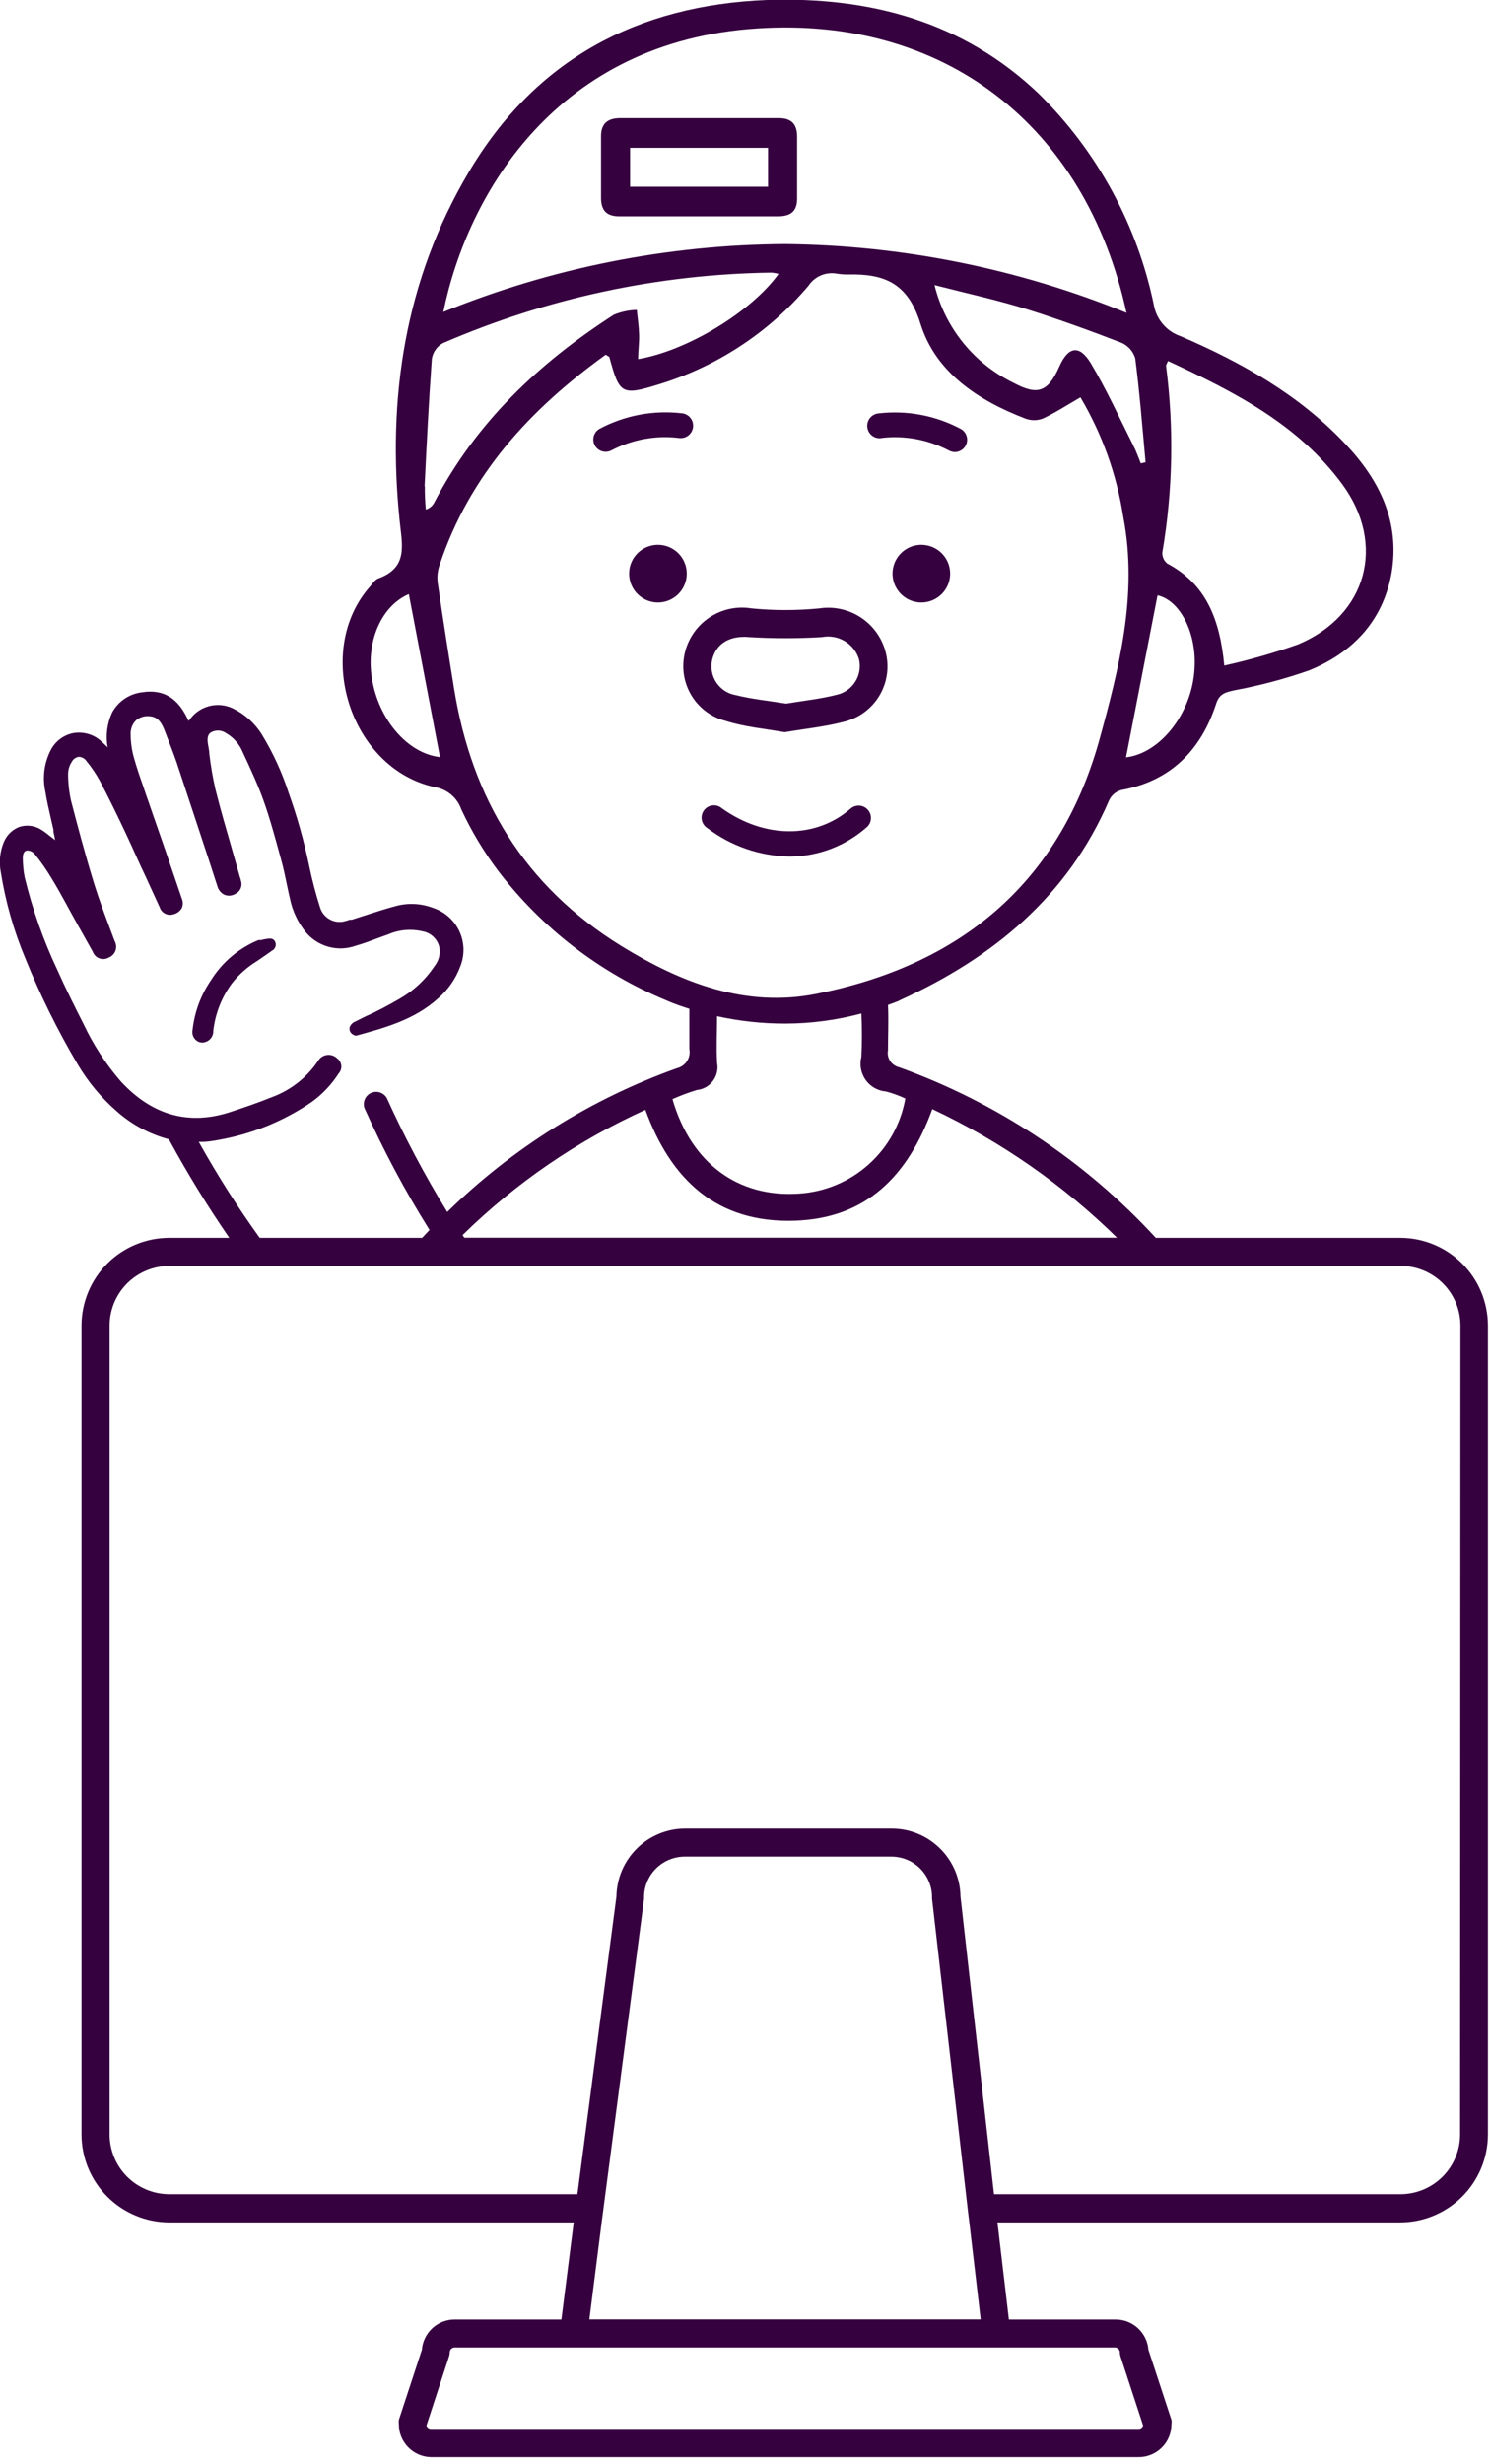 <svg xmlns="http://www.w3.org/2000/svg" width="121" height="200" viewBox="0 0 121 200" fill="none"><g clip-path="url(#clip0_45_135)"><path d="M21.7 76.2C21.531 76.223 21.364 76.256 21.2 76.3H20.99C19.387 76.96 18.034 78.107 17.12 79.58C16.306 80.772 15.798 82.145 15.64 83.58C15.604 83.742 15.615 83.911 15.671 84.067C15.728 84.223 15.828 84.359 15.96 84.46C16.108 84.575 16.293 84.632 16.48 84.62C16.605 84.604 16.727 84.567 16.84 84.51C16.991 84.429 17.116 84.308 17.201 84.159C17.286 84.01 17.327 83.841 17.32 83.67C17.478 82.264 18.006 80.925 18.85 79.79C19.408 79.088 20.085 78.489 20.85 78.02C21.27 77.74 21.68 77.45 22.09 77.16C22.216 77.097 22.313 76.989 22.361 76.857C22.41 76.725 22.406 76.579 22.35 76.45C22.22 76.14 21.93 76.17 21.7 76.2Z" fill="#36013F"></path><path d="M64.73 16.09C64.73 14.44 64.73 12.78 64.73 11.09C64.73 10.09 64.28 9.58 63.23 9.59C61.08 9.59 58.94 9.59 56.79 9.59C54.64 9.59 52.5 9.59 50.36 9.59C49.36 9.59 48.81 10.02 48.81 11.06V16.06C48.81 17.06 49.24 17.57 50.31 17.56C54.597 17.56 58.887 17.56 63.18 17.56C64.21 17.56 64.74 17.16 64.73 16.09ZM62.37 15.16H51.17V12H62.37V15.16Z" fill="#36013F"></path><path d="M63.72 59.43C65.34 59.15 66.99 58.99 68.58 58.57C69.761 58.272 70.777 57.52 71.406 56.477C72.036 55.433 72.228 54.184 71.94 53C71.654 51.83 70.94 50.809 69.938 50.139C68.937 49.469 67.721 49.198 66.53 49.38C64.704 49.56 62.866 49.56 61.04 49.38C59.827 49.178 58.583 49.453 57.568 50.146C56.553 50.839 55.844 51.897 55.59 53.1C55.34 54.257 55.547 55.466 56.168 56.474C56.788 57.482 57.774 58.212 58.92 58.51C60.46 59 62.07 59.14 63.72 59.43ZM57.83 53.57C58.15 52.2 59.3 51.57 60.83 51.71C62.801 51.83 64.778 51.83 66.75 51.71C67.38 51.588 68.032 51.701 68.585 52.027C69.138 52.353 69.552 52.87 69.75 53.48C69.827 53.789 69.842 54.11 69.793 54.424C69.745 54.739 69.634 55.04 69.467 55.311C69.3 55.583 69.081 55.818 68.822 56.003C68.564 56.188 68.27 56.32 67.96 56.39C66.6 56.74 65.19 56.88 63.84 57.11C62.43 56.88 61.07 56.75 59.75 56.42C59.433 56.367 59.13 56.249 58.86 56.075C58.59 55.901 58.358 55.674 58.178 55.407C57.999 55.141 57.875 54.84 57.815 54.524C57.755 54.209 57.76 53.884 57.83 53.57Z" fill="#36013F"></path><path d="M55.15 35.55C55.415 35.584 55.683 35.512 55.895 35.349C56.107 35.186 56.245 34.945 56.28 34.68C56.315 34.415 56.242 34.147 56.079 33.935C55.916 33.723 55.675 33.584 55.41 33.55C53.083 33.27 50.726 33.713 48.66 34.82C48.436 34.957 48.275 35.176 48.212 35.43C48.148 35.685 48.187 35.954 48.32 36.18C48.408 36.329 48.534 36.453 48.685 36.539C48.836 36.625 49.007 36.67 49.18 36.67C49.355 36.671 49.528 36.626 49.68 36.54C51.362 35.666 53.269 35.32 55.15 35.55Z" fill="#36013F"></path><path d="M71.57 35.55C73.449 35.326 75.352 35.675 77.03 36.55C77.185 36.639 77.361 36.687 77.54 36.69C77.713 36.69 77.884 36.645 78.035 36.559C78.186 36.473 78.311 36.349 78.4 36.2C78.535 35.972 78.574 35.699 78.509 35.443C78.443 35.186 78.278 34.965 78.05 34.83C75.985 33.72 73.627 33.277 71.3 33.56C71.169 33.578 71.042 33.621 70.928 33.688C70.813 33.754 70.713 33.843 70.632 33.948C70.552 34.054 70.493 34.174 70.459 34.302C70.426 34.43 70.417 34.564 70.435 34.695C70.453 34.826 70.496 34.953 70.563 35.067C70.629 35.182 70.718 35.282 70.823 35.363C70.929 35.443 71.049 35.502 71.177 35.535C71.305 35.569 71.439 35.578 71.57 35.56V35.55Z" fill="#36013F"></path><path d="M70.42 67.11C70.606 66.931 70.716 66.688 70.726 66.431C70.737 66.173 70.648 65.922 70.478 65.728C70.308 65.535 70.069 65.415 69.813 65.392C69.556 65.371 69.301 65.448 69.1 65.61C66.26 68.1 62.1 68.08 58.63 65.61C58.526 65.519 58.405 65.451 58.273 65.41C58.142 65.369 58.003 65.355 57.866 65.37C57.729 65.384 57.596 65.427 57.477 65.496C57.357 65.564 57.253 65.656 57.171 65.767C57.088 65.878 57.03 66.004 56.999 66.138C56.968 66.273 56.965 66.412 56.99 66.547C57.015 66.683 57.068 66.812 57.146 66.926C57.223 67.04 57.323 67.137 57.44 67.21C59.366 68.675 61.71 69.485 64.13 69.52C66.451 69.513 68.689 68.656 70.42 67.11Z" fill="#36013F"></path><path d="M53.42 44.22C52.958 44.222 52.506 44.361 52.123 44.619C51.739 44.877 51.441 45.244 51.265 45.671C51.09 46.099 51.045 46.569 51.136 47.023C51.228 47.476 51.451 47.892 51.779 48.218C52.107 48.544 52.523 48.766 52.977 48.856C53.431 48.945 53.901 48.898 54.328 48.721C54.755 48.544 55.12 48.244 55.376 47.859C55.633 47.474 55.77 47.022 55.77 46.56C55.77 46.252 55.709 45.947 55.591 45.662C55.473 45.378 55.3 45.119 55.081 44.902C54.863 44.684 54.604 44.512 54.319 44.395C54.033 44.278 53.728 44.219 53.42 44.22Z" fill="#36013F"></path><path d="M74.82 44.22C74.357 44.22 73.905 44.357 73.52 44.614C73.135 44.871 72.835 45.237 72.658 45.664C72.481 46.092 72.435 46.563 72.525 47.017C72.615 47.47 72.838 47.887 73.165 48.215C73.493 48.542 73.91 48.765 74.364 48.855C74.817 48.945 75.288 48.899 75.716 48.722C76.143 48.545 76.508 48.245 76.766 47.86C77.023 47.475 77.16 47.023 77.16 46.56C77.16 46.253 77.1 45.948 76.982 45.664C76.864 45.381 76.692 45.123 76.475 44.905C76.257 44.688 75.999 44.516 75.716 44.398C75.432 44.281 75.127 44.22 74.82 44.22Z" fill="#36013F"></path><path d="M113.72 100.47H93.86C88.124 94.24 80.968 89.488 73 86.62C72.705 86.548 72.448 86.367 72.283 86.112C72.117 85.857 72.055 85.549 72.11 85.25C72.11 84.03 72.17 82.8 72.11 81.57L72.94 81.26L73.13 81.16C80.64 77.73 86.71 72.76 90.07 64.95C90.166 64.747 90.305 64.568 90.478 64.424C90.651 64.281 90.853 64.177 91.07 64.12C95.07 63.39 97.53 60.89 98.76 57.12C99.03 56.28 99.54 56.19 100.23 56.03C102.288 55.649 104.314 55.111 106.29 54.42C109.83 52.99 112.29 50.42 113 46.54C113.71 42.38 112.05 38.99 109.27 36.05C105.51 32.05 100.85 29.43 95.88 27.29C95.322 27.102 94.824 26.767 94.44 26.32C94.057 25.873 93.801 25.331 93.7 24.75C92.35 18.249 89.107 12.293 84.38 7.63C78.19 1.72 70.6 -0.27 62.3 -1.49328e-05C51.79 0.41 43.47 4.82 38.05 14C32.89 22.72 31.43 32.27 32.45 42.23C32.65 44.23 33.18 46.06 30.7 46.96C30.46 47.05 30.27 47.35 30.08 47.57C25.39 52.83 28.44 62.42 35.33 63.89C35.813 63.973 36.266 64.183 36.64 64.5C37.015 64.816 37.298 65.227 37.46 65.69C38.282 67.457 39.288 69.133 40.46 70.69C44.003 75.33 48.708 78.952 54.1 81.19L54.35 81.3C54.89 81.52 55.43 81.71 55.98 81.88C55.98 82.97 55.98 84.06 55.98 85.14C56.046 85.479 55.979 85.83 55.793 86.121C55.607 86.411 55.316 86.619 54.98 86.7C47.991 89.199 41.626 93.18 36.32 98.37C34.493 95.392 32.853 92.302 31.41 89.12C31.287 88.907 31.089 88.746 30.855 88.67C30.621 88.593 30.367 88.605 30.142 88.704C29.916 88.803 29.735 88.982 29.633 89.207C29.532 89.431 29.516 89.685 29.59 89.92C31.12 93.343 32.888 96.654 34.88 99.83L34.28 100.47H21.09C19.292 97.971 17.639 95.37 16.14 92.68H16.56C16.923 92.657 17.284 92.611 17.64 92.54C20.399 92.074 23.023 91.012 25.33 89.43C26.19 88.805 26.926 88.025 27.5 87.13C27.579 87.044 27.639 86.942 27.676 86.832C27.713 86.721 27.726 86.604 27.715 86.488C27.703 86.372 27.668 86.26 27.61 86.158C27.552 86.057 27.474 85.969 27.38 85.9C27.194 85.72 26.944 85.619 26.685 85.619C26.426 85.619 26.177 85.72 25.99 85.9C25.925 85.966 25.868 86.04 25.82 86.12C24.913 87.466 23.604 88.491 22.08 89.05C20.92 89.52 19.74 89.92 18.73 90.25C15.35 91.37 12.34 90.53 9.79 87.75C8.586 86.353 7.577 84.798 6.79 83.13C6.08 81.73 5.33 80.24 4.65 78.71C3.512 76.3 2.624 73.781 2 71.19C1.905 70.686 1.854 70.173 1.85 69.66C1.85 69.52 1.85 69.08 2.2 69.03C2.316 69.03 2.43 69.055 2.535 69.104C2.641 69.152 2.734 69.222 2.81 69.31C3.32 69.943 3.784 70.611 4.2 71.31C5 72.61 5.7 74 6.41 75.24L7.53 77.24C7.574 77.365 7.645 77.478 7.738 77.573C7.831 77.667 7.943 77.74 8.067 77.785C8.191 77.831 8.324 77.849 8.456 77.838C8.588 77.827 8.715 77.786 8.83 77.72C8.956 77.671 9.07 77.596 9.164 77.5C9.259 77.403 9.331 77.287 9.377 77.16C9.422 77.033 9.44 76.897 9.428 76.763C9.417 76.628 9.377 76.498 9.31 76.38L8.86 75.18C8.44 74.06 8.01 72.91 7.65 71.75C6.9 69.31 6.25 66.85 5.77 65C5.611 64.294 5.531 63.573 5.53 62.85C5.525 62.495 5.626 62.147 5.82 61.85C5.873 61.739 5.953 61.642 6.052 61.569C6.152 61.495 6.268 61.448 6.39 61.43C6.515 61.431 6.637 61.463 6.747 61.522C6.857 61.581 6.95 61.666 7.02 61.77C7.438 62.277 7.806 62.823 8.12 63.4C8.81 64.72 9.51 66.14 10.27 67.76C10.79 68.86 11.27 69.99 11.8 71.09C12.19 71.93 12.57 72.78 12.96 73.62C12.995 73.735 13.053 73.842 13.13 73.934C13.208 74.026 13.303 74.102 13.411 74.156C13.518 74.21 13.636 74.242 13.756 74.25C13.876 74.257 13.997 74.24 14.11 74.2C14.245 74.165 14.372 74.104 14.484 74.02C14.595 73.936 14.689 73.831 14.76 73.71C14.814 73.585 14.841 73.451 14.841 73.315C14.841 73.179 14.814 73.045 14.76 72.92C14.3 71.56 13.83 70.18 13.43 69.02C13.21 68.4 13 67.78 12.78 67.15C12.56 66.52 12.26 65.67 12.01 64.93C11.92 64.68 11.83 64.43 11.75 64.18C11.45 63.31 11.13 62.41 10.88 61.52C10.707 60.915 10.616 60.289 10.61 59.66C10.592 59.44 10.622 59.219 10.698 59.011C10.774 58.804 10.894 58.616 11.05 58.46C11.211 58.327 11.399 58.229 11.601 58.174C11.802 58.118 12.013 58.107 12.22 58.14C12.88 58.22 13.14 58.74 13.34 59.22C13.73 60.22 14.05 61.05 14.34 61.87C15.2 64.46 16.07 67.09 16.91 69.64L17.65 71.92C17.691 72.074 17.765 72.217 17.867 72.34C17.969 72.463 18.096 72.561 18.24 72.63C18.385 72.685 18.541 72.706 18.696 72.69C18.85 72.674 18.999 72.623 19.13 72.54C19.299 72.458 19.437 72.322 19.522 72.154C19.607 71.986 19.634 71.795 19.6 71.61C19.561 71.434 19.511 71.26 19.45 71.09L19.39 70.86L18.82 68.86C18.37 67.3 17.9 65.69 17.5 64.09C17.28 63.133 17.114 62.165 17 61.19C17 60.93 16.93 60.67 16.89 60.41C16.82 59.94 16.84 59.58 17.2 59.41C17.388 59.318 17.597 59.28 17.805 59.3C18.014 59.319 18.212 59.395 18.38 59.52C18.965 59.859 19.424 60.379 19.69 61L19.75 61.13C20.34 62.4 20.95 63.71 21.42 65.03C21.95 66.53 22.37 68.09 22.78 69.59L22.84 69.81C23.02 70.46 23.16 71.13 23.3 71.81C23.38 72.19 23.46 72.57 23.55 72.95C23.749 73.922 24.174 74.833 24.79 75.61C25.272 76.209 25.93 76.641 26.671 76.845C27.412 77.05 28.199 77.016 28.92 76.75C29.56 76.57 30.19 76.33 30.8 76.1L31.52 75.84C32.398 75.456 33.377 75.369 34.31 75.59C34.64 75.646 34.946 75.799 35.19 76.028C35.434 76.258 35.604 76.554 35.68 76.88C35.728 77.148 35.718 77.423 35.651 77.687C35.583 77.951 35.46 78.198 35.29 78.41C34.554 79.517 33.567 80.435 32.41 81.09C31.54 81.59 30.62 82.09 29.74 82.47L28.86 82.91C28.757 82.95 28.663 83.01 28.583 83.087C28.504 83.165 28.442 83.257 28.4 83.36C28.381 83.43 28.377 83.504 28.387 83.576C28.397 83.648 28.422 83.718 28.46 83.78C28.54 83.91 28.8 84.1 28.96 84.05C31.27 83.42 33.66 82.76 35.56 81.05C36.373 80.354 36.996 79.463 37.37 78.46C37.558 78.001 37.648 77.509 37.637 77.014C37.625 76.519 37.511 76.031 37.301 75.582C37.092 75.133 36.791 74.732 36.419 74.405C36.048 74.078 35.612 73.831 35.14 73.68C34.179 73.32 33.13 73.271 32.14 73.54C31.31 73.76 30.48 74.03 29.68 74.29L28.56 74.65H28.4C28.214 74.717 28.024 74.771 27.83 74.81C27.441 74.87 27.043 74.788 26.707 74.581C26.372 74.374 26.121 74.055 26 73.68C25.644 72.566 25.347 71.435 25.11 70.29C24.692 68.274 24.134 66.289 23.44 64.35C22.906 62.701 22.181 61.121 21.28 59.64C20.713 58.717 19.894 57.974 18.92 57.5C18.315 57.208 17.625 57.142 16.976 57.314C16.326 57.486 15.76 57.886 15.38 58.44C15.359 58.466 15.336 58.489 15.31 58.51C14.49 56.68 13.31 55.92 11.55 56.19C11.039 56.246 10.549 56.426 10.122 56.713C9.695 57.001 9.344 57.387 9.1 57.84C8.696 58.721 8.571 59.705 8.74 60.66L8.62 60.54L8.15 60.1C7.851 59.846 7.5 59.661 7.121 59.558C6.743 59.454 6.347 59.434 5.96 59.5C5.572 59.575 5.207 59.736 4.89 59.971C4.573 60.207 4.313 60.511 4.13 60.86C3.597 61.884 3.434 63.06 3.67 64.19C3.79 64.96 3.97 65.73 4.14 66.48C4.21 66.77 4.27 67.06 4.34 67.35V67.52C4.396 67.741 4.439 67.964 4.47 68.19L4.33 68.07L4 67.82C3.754 67.61 3.49 67.423 3.21 67.26C2.958 67.128 2.683 67.047 2.399 67.023C2.116 66.999 1.83 67.032 1.56 67.12C1.011 67.337 0.569 67.761 0.33 68.3C-0.01 69.094 -0.101 69.973 0.07 70.82C0.454 73.225 1.125 75.575 2.07 77.82C3.267 80.779 4.685 83.643 6.31 86.39C7.149 87.809 8.209 89.085 9.45 90.17C10.669 91.262 12.129 92.05 13.71 92.47C15.206 95.221 16.844 97.891 18.62 100.47H13.75C11.861 100.47 10.049 101.22 8.712 102.555C7.375 103.89 6.623 105.701 6.62 107.59V173.25C6.623 175.14 7.375 176.952 8.711 178.289C10.048 179.625 11.86 180.377 13.75 180.38H46.59L45.59 188.26H36.92C36.248 188.26 35.602 188.514 35.109 188.97C34.616 189.426 34.313 190.051 34.26 190.72L32.39 196.41C32.375 196.526 32.375 196.644 32.39 196.76C32.387 197.459 32.66 198.13 33.148 198.63C33.636 199.129 34.301 199.417 35 199.43H92.46C92.811 199.431 93.159 199.363 93.483 199.229C93.808 199.096 94.103 198.899 94.351 198.651C94.599 198.403 94.796 198.108 94.93 197.783C95.063 197.459 95.131 197.111 95.13 196.76C95.151 196.644 95.151 196.526 95.13 196.41L93.26 190.72C93.207 190.051 92.904 189.426 92.411 188.97C91.918 188.514 91.272 188.26 90.6 188.26H81.93L81 180.38H113.7C115.59 180.377 117.402 179.625 118.739 178.289C120.075 176.952 120.827 175.14 120.83 173.25V107.59C120.827 105.704 120.078 103.896 118.745 102.562C117.413 101.227 115.606 100.475 113.72 100.47ZM118.57 173.25C118.567 174.535 118.055 175.766 117.146 176.673C116.237 177.58 115.005 178.09 113.72 178.09H80.72L78 153.93C77.979 152.462 77.382 151.061 76.339 150.029C75.295 148.996 73.888 148.415 72.42 148.41H55.65C54.182 148.412 52.774 148.991 51.728 150.022C50.683 151.052 50.084 152.452 50.06 153.92L46.89 178.09H13.75C12.465 178.09 11.233 177.58 10.324 176.673C9.415 175.766 8.903 174.535 8.9 173.25V107.59C8.903 106.305 9.415 105.074 10.324 104.167C11.233 103.26 12.465 102.75 13.75 102.75H113.75C115.035 102.75 116.267 103.26 117.176 104.167C118.085 105.074 118.597 106.305 118.6 107.59L118.57 173.25ZM79.64 188.25H47.86L48.86 180.37L49.01 179.22L49.16 178.08L52.3 154.14C52.305 154.09 52.305 154.04 52.3 153.99C52.303 153.114 52.653 152.275 53.273 151.656C53.894 151.037 54.734 150.69 55.61 150.69H72.39C73.265 150.69 74.105 151.038 74.723 151.657C75.342 152.275 75.69 153.115 75.69 153.99C75.685 154.033 75.685 154.077 75.69 154.12L78.45 178.12L78.58 179.26L78.72 180.41L79.64 188.25ZM90.94 190.92C90.94 191.042 90.961 191.164 91 191.28L92.83 196.87C92.805 196.948 92.755 197.017 92.689 197.065C92.622 197.114 92.542 197.14 92.46 197.14H35C34.918 197.14 34.838 197.114 34.771 197.065C34.705 197.017 34.655 196.948 34.63 196.87L36.46 191.28C36.499 191.164 36.52 191.042 36.52 190.92C36.523 190.817 36.564 190.72 36.637 190.647C36.71 190.574 36.807 190.533 36.91 190.53H90.55C90.654 190.533 90.754 190.576 90.826 190.651C90.899 190.725 90.94 190.826 90.94 190.93V190.92ZM94.39 44.84C95.244 39.833 95.345 34.727 94.69 29.69C94.69 29.61 94.76 29.52 94.85 29.3C100.19 31.78 105.41 34.42 109 39.3C112.59 44.18 111 49.96 105.42 52.3C103.458 52.997 101.454 53.572 99.42 54.02C99.06 50.25 97.94 47.41 94.79 45.74C94.657 45.632 94.551 45.495 94.481 45.338C94.412 45.182 94.38 45.011 94.39 44.84ZM94 48.32C95.82 48.72 97.21 51.38 97 54.32C96.8 57.86 94.25 61.14 91.44 61.47L94 48.32ZM92.19 29.09C92.55 31.89 92.77 34.71 93.03 37.52L92.64 37.61C92.45 37.15 92.29 36.67 92.06 36.22C90.93 33.97 89.88 31.66 88.59 29.5C87.66 27.95 86.75 28.12 86.03 29.74C85.11 31.82 84.27 32.13 82.3 31.07C80.715 30.3 79.319 29.19 78.211 27.82C77.103 26.449 76.311 24.851 75.89 23.14C78.64 23.84 81.11 24.38 83.52 25.14C85.93 25.9 88.59 26.86 91.09 27.83C91.353 27.948 91.588 28.122 91.778 28.34C91.968 28.557 92.109 28.813 92.19 29.09ZM61.48 2.31C76.56 1.31 88.13 10.05 91.48 25.39C82.683 21.804 73.289 19.911 63.79 19.81C54.26 19.859 44.828 21.729 36 25.32C38 15.6 45.31 3.35 61.48 2.31ZM34.48 39.47C34.65 36.02 34.82 32.57 35.07 29.12C35.113 28.854 35.217 28.601 35.373 28.381C35.529 28.161 35.733 27.979 35.97 27.85C44.404 24.196 53.479 22.252 62.67 22.13C62.859 22.145 63.047 22.179 63.23 22.23C61.04 25.29 55.8 28.48 51.82 29.15C51.82 28.47 51.92 27.83 51.9 27.15C51.88 26.47 51.78 25.83 51.71 25.15C51.075 25.171 50.449 25.303 49.86 25.54C43.78 29.45 38.64 34.29 35.26 40.8C35.189 40.933 35.092 41.052 34.976 41.148C34.859 41.244 34.725 41.316 34.58 41.36C34.52 40.732 34.493 40.101 34.5 39.47H34.48ZM30.2 55.05C29.72 52.05 30.97 49.18 33.2 48.22C34.04 52.633 34.883 57.043 35.73 61.45C33.1 61.16 30.73 58.39 30.2 55.05ZM50.44 76.77C42.61 71.94 38.31 64.83 36.87 55.87C36.41 53.03 35.96 50.18 35.55 47.34C35.483 46.86 35.528 46.37 35.68 45.91C38.11 38.55 43.06 33.2 49.19 28.79C49.36 28.91 49.47 28.94 49.49 29C50.3 32 50.49 32.13 53.49 31.2C58.227 29.755 62.448 26.978 65.65 23.2C65.9 22.821 66.257 22.526 66.675 22.351C67.094 22.177 67.555 22.131 68 22.22C68.291 22.265 68.585 22.285 68.88 22.28C71.78 22.22 73.72 22.94 74.75 26.28C75.98 30.23 79.44 32.51 83.28 33.98C83.728 34.146 84.222 34.146 84.67 33.98C85.67 33.52 86.6 32.91 87.74 32.25C89.509 35.239 90.69 38.538 91.22 41.97C92.43 48.28 90.86 54.31 89.22 60.26C85.91 71.85 77.83 78.38 66.27 80.67C60.54 81.81 55.3 79.77 50.44 76.77ZM56.59 88.47C56.849 88.444 57.099 88.365 57.326 88.236C57.552 88.108 57.748 87.933 57.903 87.724C58.058 87.515 58.166 87.276 58.223 87.022C58.279 86.768 58.282 86.505 58.23 86.25C58.16 84.97 58.23 83.7 58.23 82.48C60.053 82.882 61.914 83.083 63.78 83.08C65.864 83.075 67.938 82.799 69.95 82.26C70.009 83.436 70.009 84.614 69.95 85.79C69.869 86.108 69.858 86.439 69.918 86.761C69.979 87.083 70.109 87.388 70.299 87.655C70.49 87.922 70.736 88.144 71.021 88.305C71.306 88.466 71.623 88.564 71.95 88.59C72.489 88.733 73.014 88.924 73.52 89.16C73.155 91.233 72.102 93.123 70.53 94.523C68.959 95.924 66.961 96.754 64.86 96.88C59.93 97.21 56.11 94.41 54.61 89.21C55.254 88.922 55.915 88.675 56.59 88.47ZM52.41 90.08C54.5 95.8 58.24 99.27 64.51 99.08C70.34 98.9 73.73 95.46 75.71 90.02C81.262 92.63 86.334 96.16 90.71 100.46H37.71L37.56 100.25C41.875 96.015 46.902 92.573 52.41 90.08Z" fill="#36013F"></path></g><defs><clipPath id="clip0_45_135"><rect width="120.85" height="199.43" fill="white"></rect></clipPath></defs></svg>